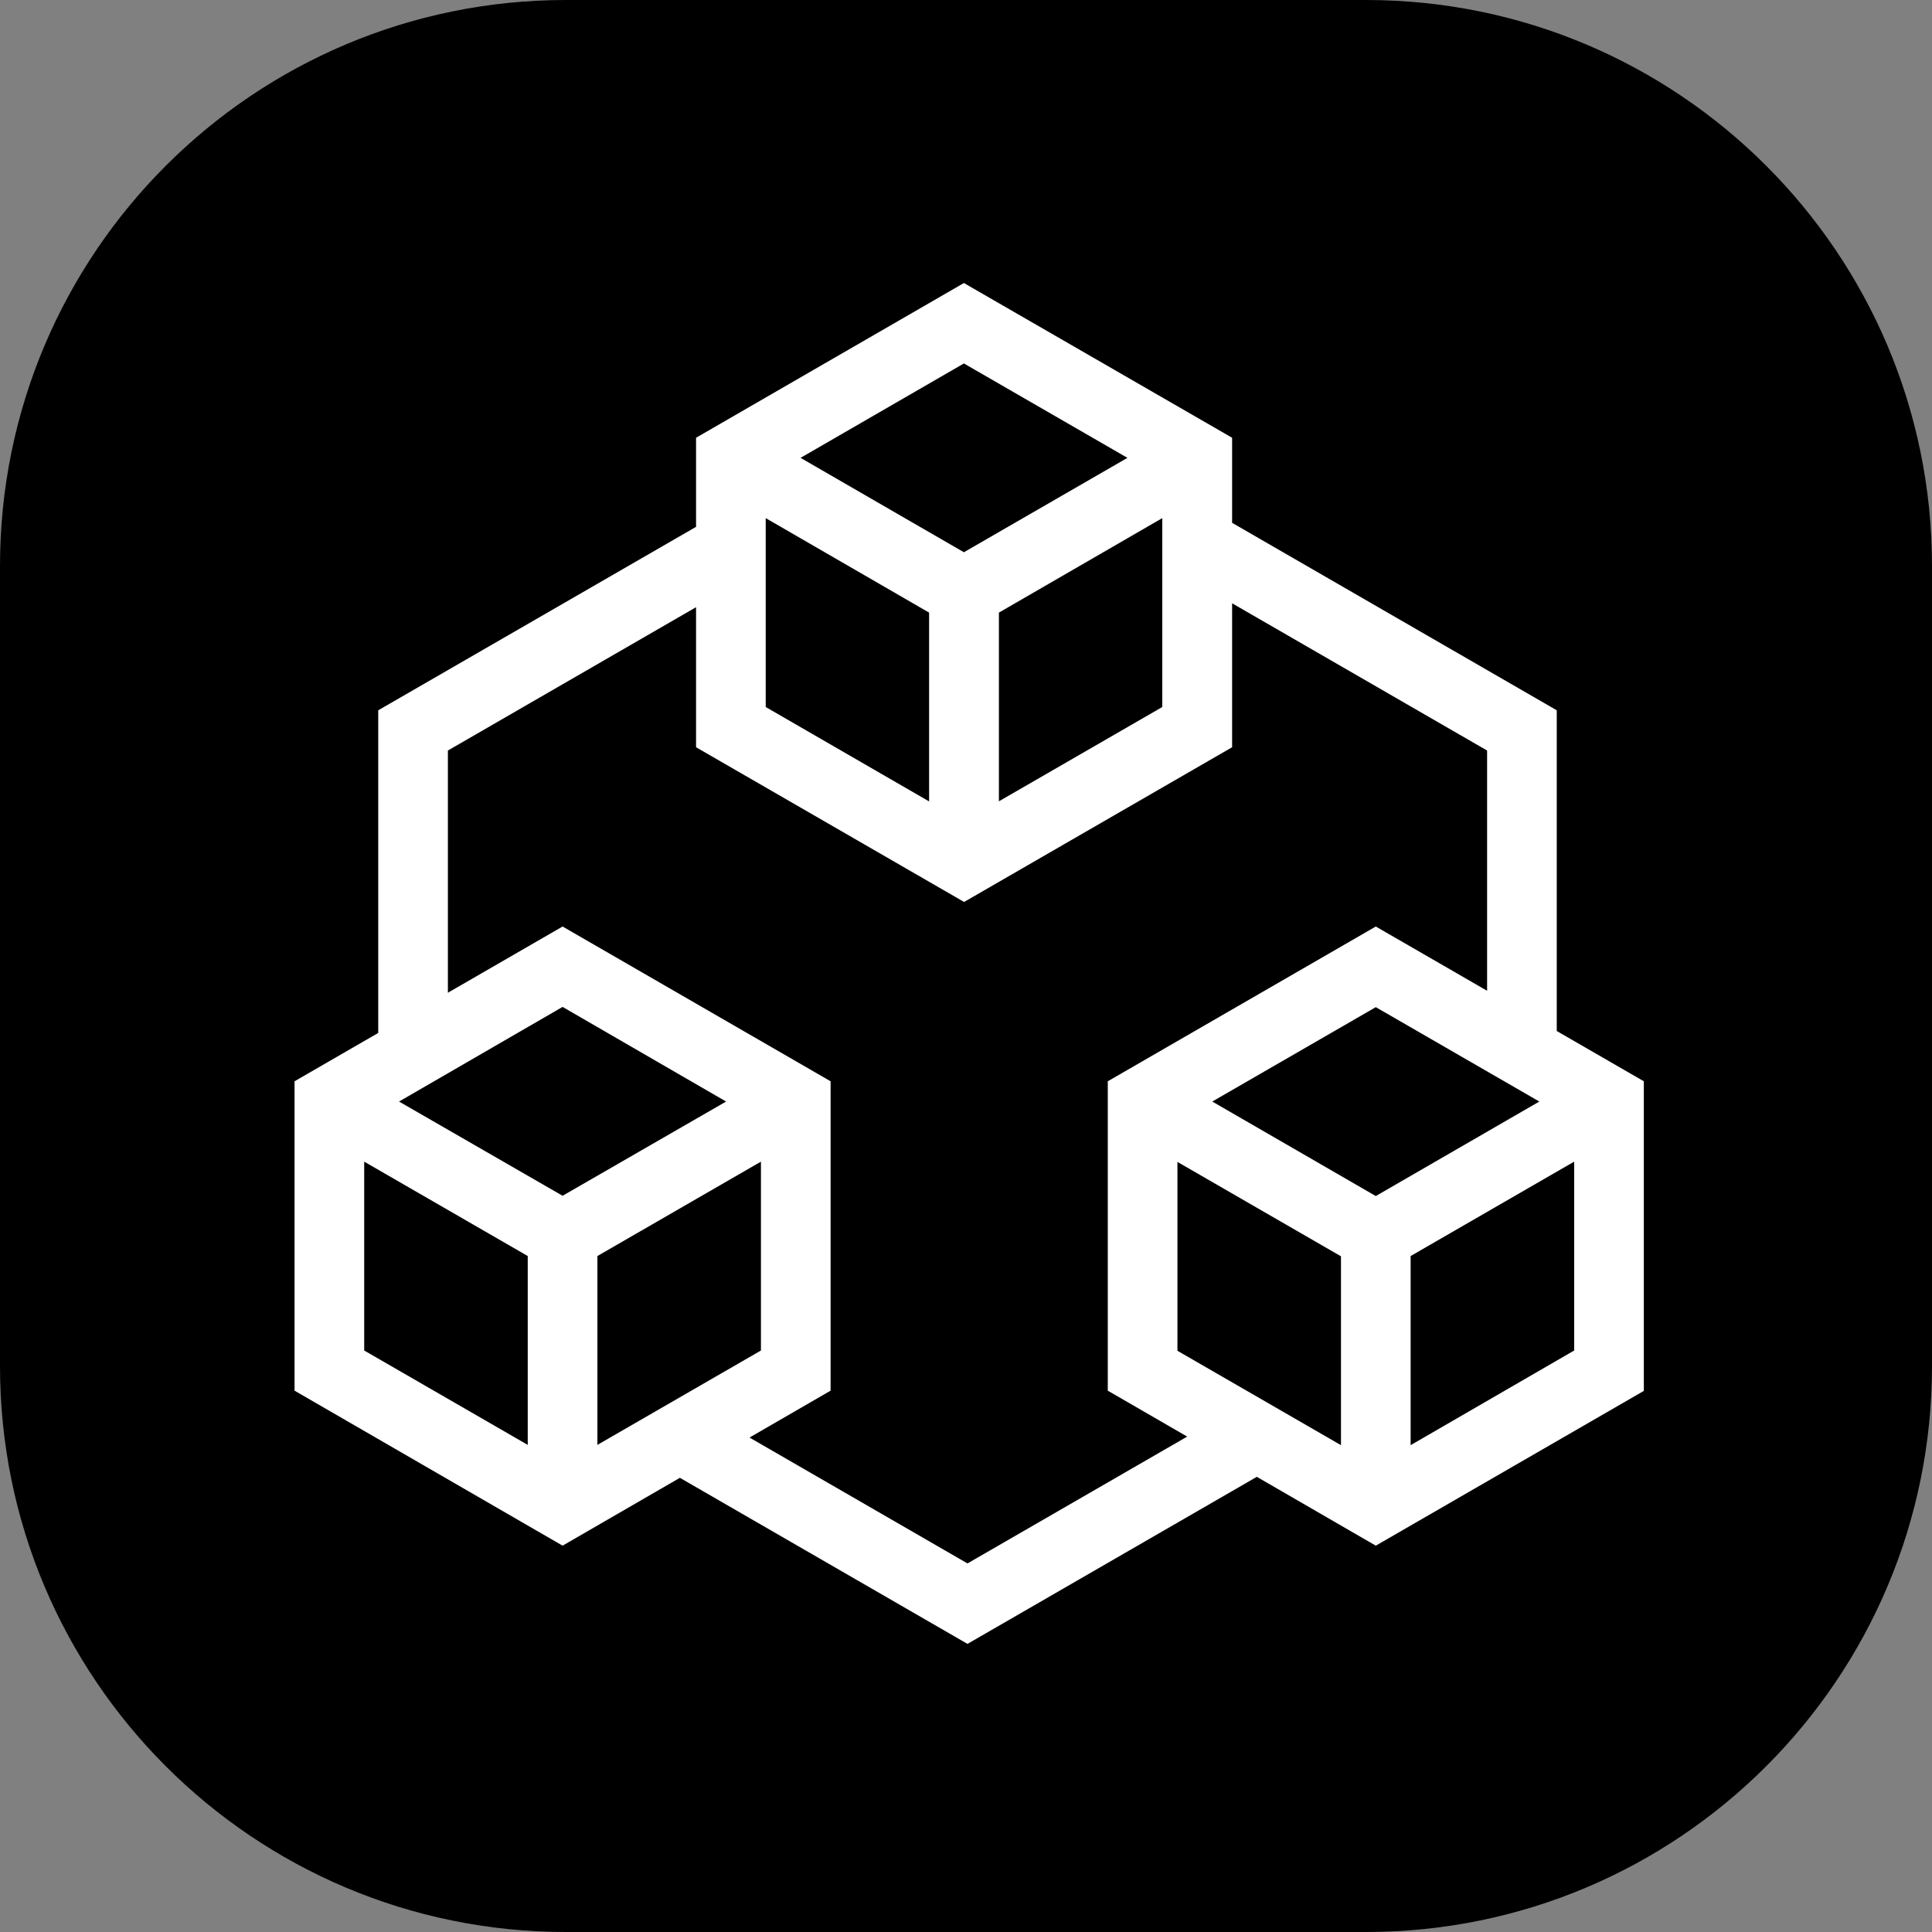 <svg width="57" height="57" viewBox="0 0 57 57" fill="none" xmlns="http://www.w3.org/2000/svg">
<rect x="0" y="0" width="57" height="57" fill="#808080" stroke="none"/>
<path d="M40.301 0H16.699C7.476 0 0 7.476 0 16.699V40.301C0 49.524 7.476 57 16.699 57H40.301C49.524 57 57 49.524 57 40.301V16.699C57 7.476 49.524 0 40.301 0Z" fill="black"/>
<path fill-rule="evenodd" clip-rule="evenodd" d="M28.438 8.35L36.351 12.915V15.425L45.929 20.956V30.418L48.498 31.901V41.036L40.59 45.602L37.08 43.571L28.544 48.5L20.059 43.6L16.598 45.602L8.69 41.029V31.901L11.159 30.475V20.956L20.531 15.546L20.536 15.545V12.915L28.438 8.35ZM36.351 17.799V22.046L28.444 26.611L20.536 22.046V17.917L20.531 17.917L13.214 22.143V29.289L16.598 27.335L24.505 31.901V41.029L22.113 42.412L28.544 46.126L35.026 42.384L32.683 41.029V31.901L40.59 27.335L43.874 29.231V22.143L36.351 17.799ZM34.738 39.852V34.28L39.563 37.065V42.637L34.738 39.852ZM46.443 34.272L41.618 37.057V42.637L46.443 39.844V34.272ZM10.745 39.844V34.272L15.57 37.057V42.629L10.745 39.844ZM22.45 34.272L17.625 37.057V42.629L22.45 39.844V34.272ZM35.766 32.499L40.59 29.714L45.415 32.499L40.59 35.287L35.766 32.499ZM16.598 29.707L11.773 32.499L16.598 35.279L21.422 32.499L16.598 29.707ZM22.591 20.859V15.286L27.411 18.074V23.644L22.591 20.859ZM34.291 15.286L29.471 18.074V23.641L34.291 20.859V15.286ZM23.619 13.508L28.438 10.723L33.263 13.508L28.438 16.293L23.619 13.508Z" fill="white"/>
</svg>
